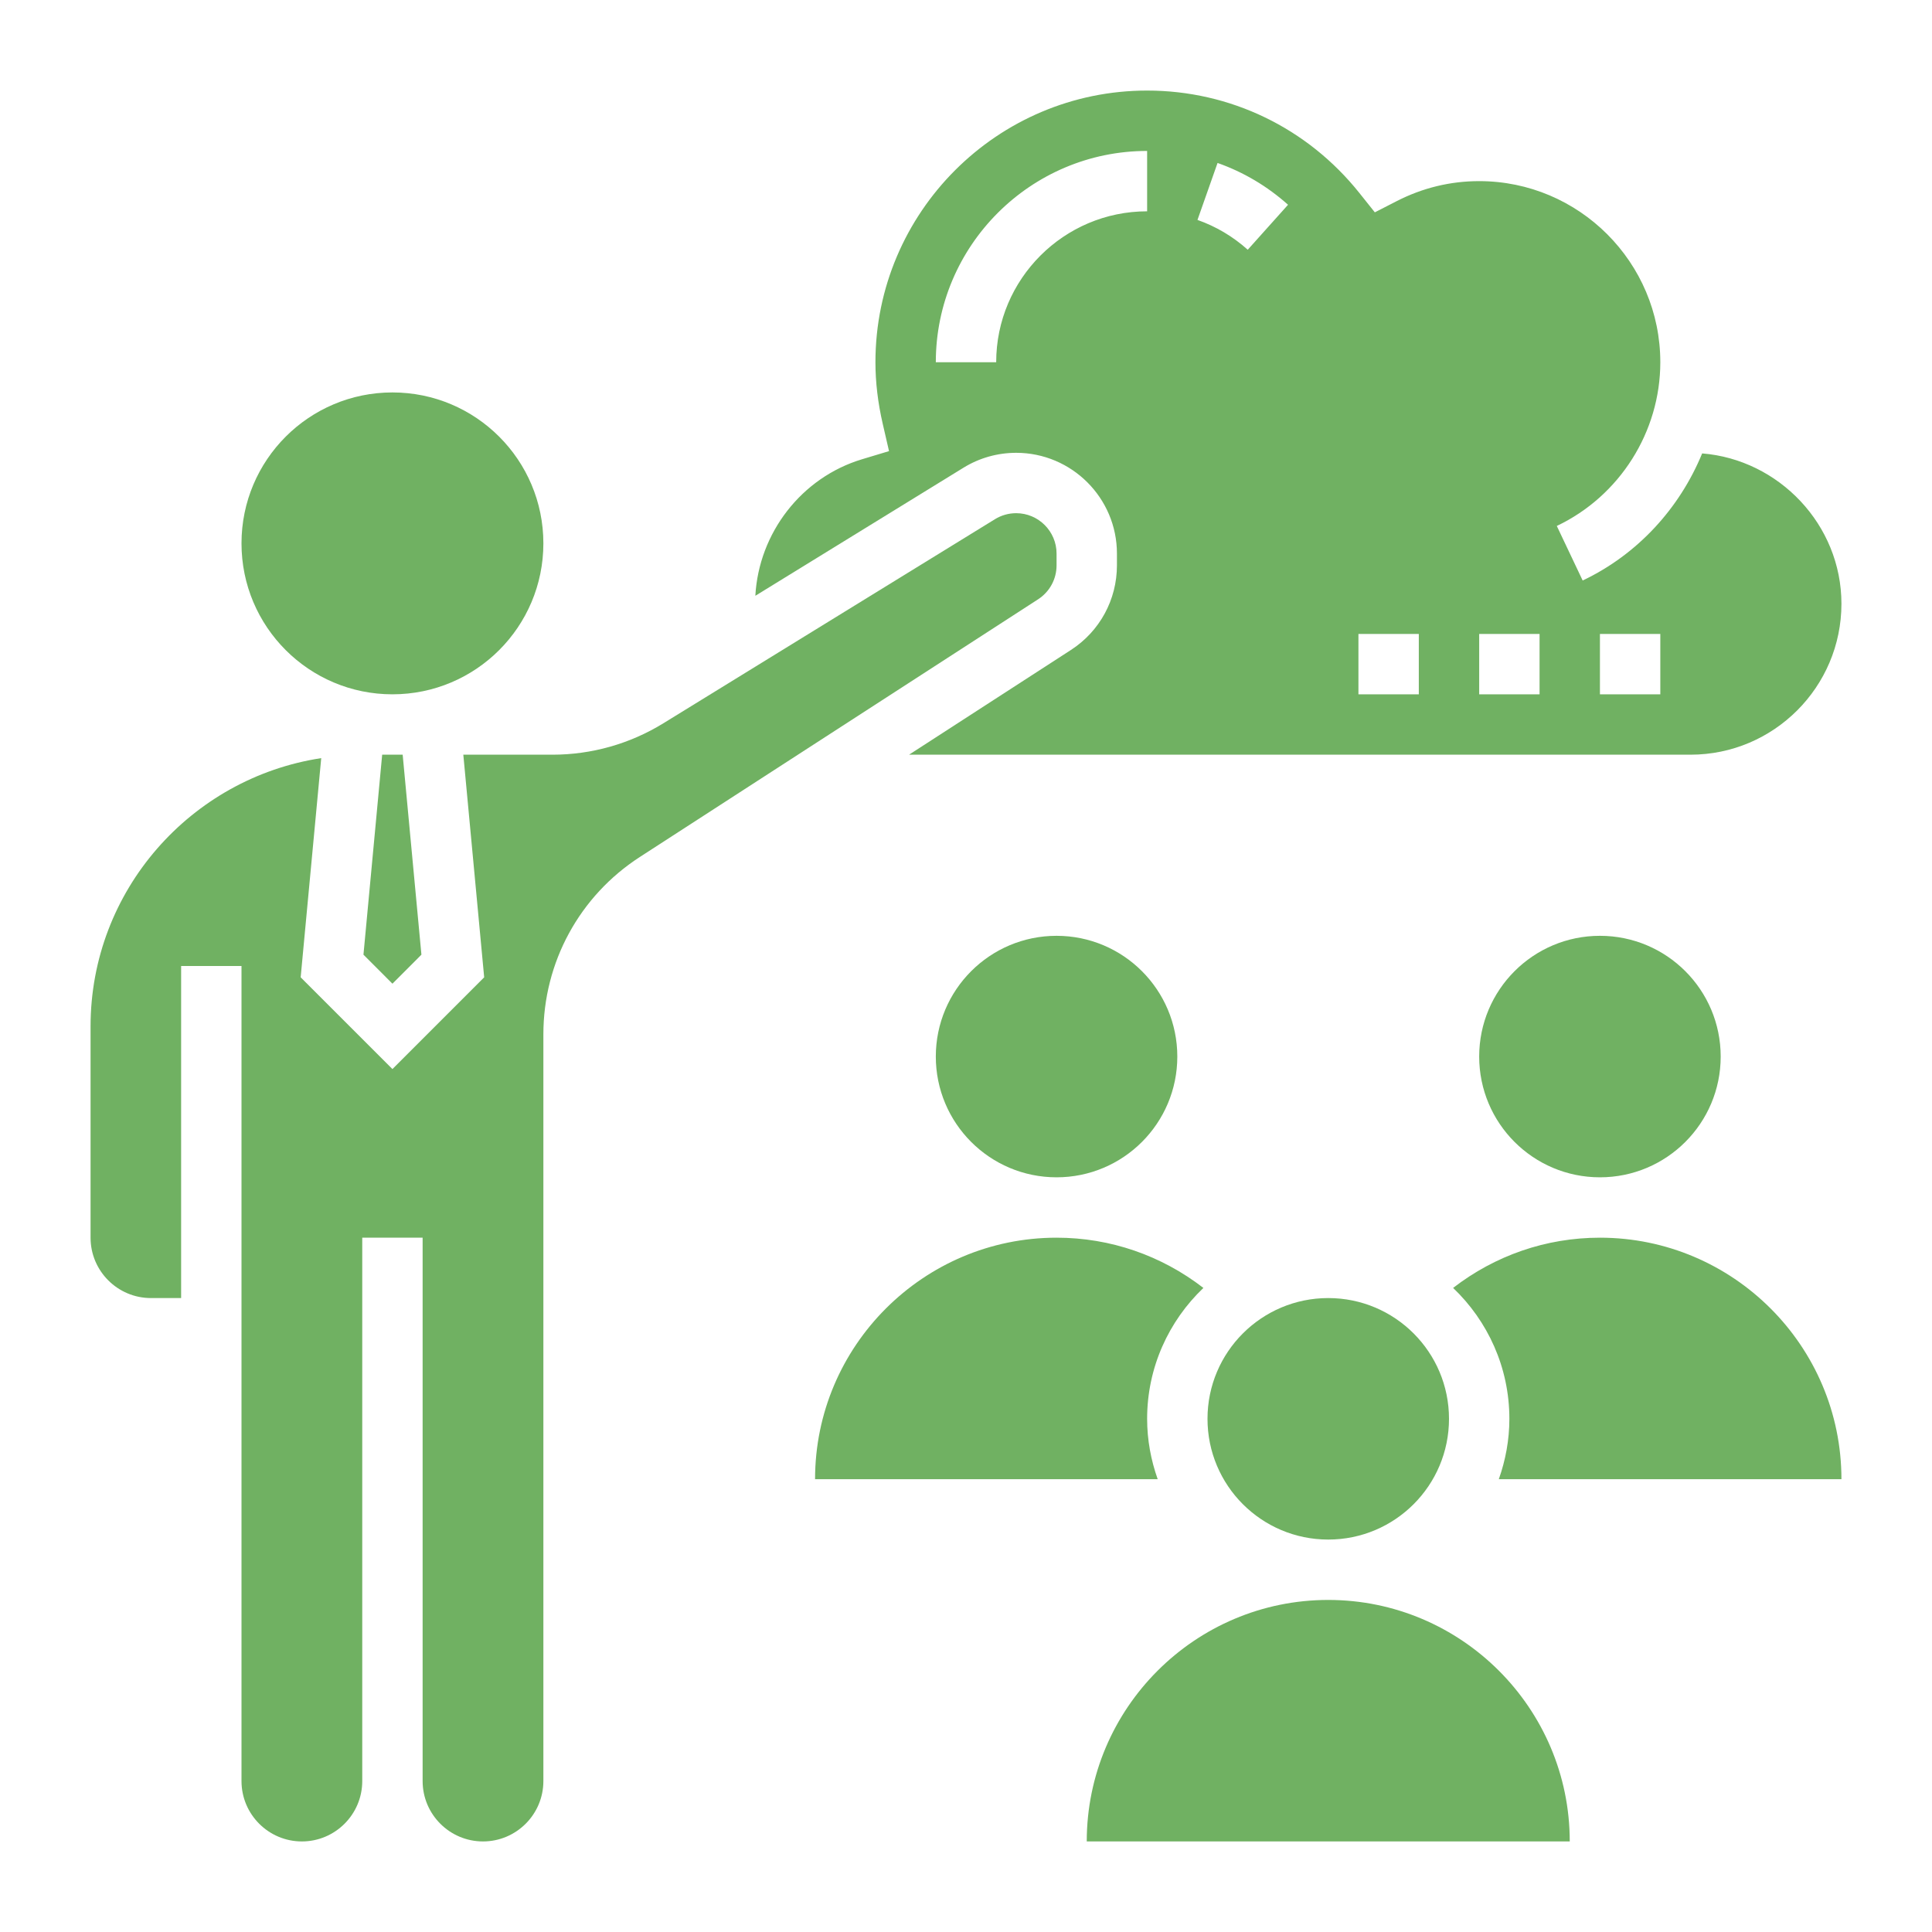 <svg height='300px' width='300px'  fill="#70b162" xmlns="http://www.w3.org/2000/svg" xmlns:xlink="http://www.w3.org/1999/xlink" version="1.1" x="0px" y="0px" viewBox="0 0 64 64" style="enable-background:new 0 0 64 64;" xml:space="preserve"><g><circle cx="13" cy="18" r="5"></circle><polygon points="12.66,25 12.04,31.625 13,32.586 13.96,31.625 13.339,25 13,25  "></polygon><path d="M35,18.728v-0.39C35,17.601,34.399,17,33.662,17c-0.248,0-0.49,0.068-0.701,0.198l-10.99,6.764   C20.865,24.642,19.597,25,18.302,25h-2.954l0.691,7.375L13,35.414l-3.04-3.039l0.681-7.261C6.323,25.773,3,29.5,3,34v7   c0,1.103,0.897,2,2,2h1V32h2v27c0,1.103,0.897,2,2,2s2-0.897,2-2V41h2v18c0,1.103,0.897,2,2,2s2-0.897,2-2V34.265   c0-2.386,1.195-4.583,3.198-5.878l13.191-8.535C34.771,19.604,35,19.184,35,18.728z"></path><path d="M33.662,15C35.502,15,37,16.497,37,18.338v0.39c0,1.137-0.57,2.185-1.524,2.803L30.114,25H56c2.757,0,5-2.243,5-5   c0-2.623-2.077-4.778-4.614-4.98c-0.746,1.815-2.133,3.343-3.958,4.21l-0.857-1.807C53.654,16.434,55,14.306,55,12   c0-3.309-2.691-6-6-6c-0.955,0-1.873,0.223-2.729,0.661l-0.728,0.373l-0.51-0.639C43.312,4.237,40.749,3,38,3c-4.962,0-9,4.037-9,9   c0,0.659,0.081,1.343,0.24,2.032l0.21,0.912l-0.896,0.27c-2.007,0.606-3.418,2.443-3.532,4.522l6.891-4.24   C32.438,15.171,33.043,15,33.662,15z M53,21h2v2h-2V21z M49,21h2v2h-2V21z M45,21h2v2h-2V21z M40.333,5.398   c0.863,0.305,1.648,0.771,2.335,1.385l-1.335,1.49c-0.49-0.439-1.05-0.771-1.665-0.988L40.333,5.398z M38,5v2c-2.757,0-5,2.243-5,5   h-2C31,8.141,34.14,5,38,5z"></path><circle cx="44" cy="47" r="4"></circle><circle cx="35" cy="35" r="4"></circle><circle cx="53" cy="35" r="4"></circle><path d="M53,41c-1.785,0-3.473,0.59-4.864,1.664C49.282,43.758,50,45.295,50,47c0,0.702-0.128,1.373-0.35,2H61   C61,44.589,57.411,41,53,41z"></path><path d="M38,47c0-1.705,0.718-3.242,1.864-4.336C38.473,41.59,36.785,41,35,41c-4.411,0-8,3.589-8,8h11.35   C38.128,48.373,38,47.702,38,47z"></path><path d="M44,53c-4.411,0-8,3.589-8,8h16C52,56.589,48.411,53,44,53z"></path></g></svg>